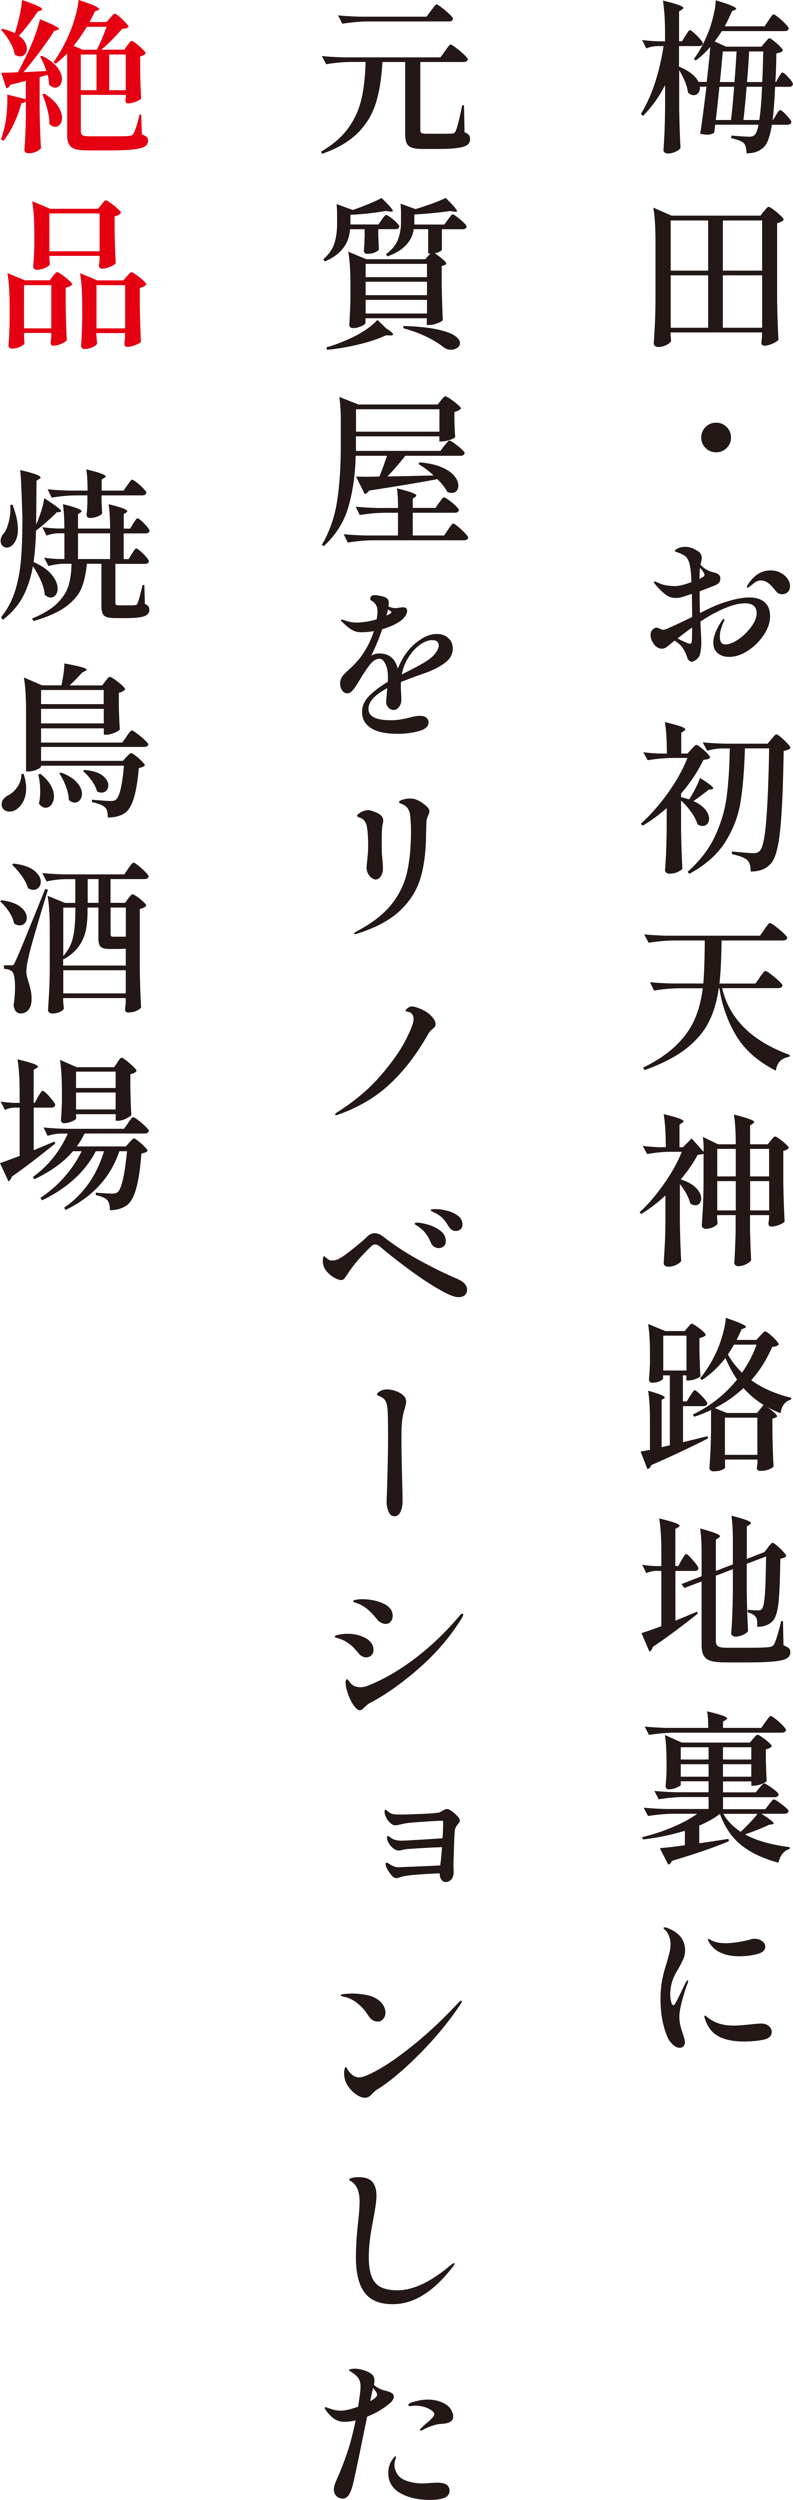 <?xml version="1.0" encoding="UTF-8"?><svg id="_レイヤー_2" xmlns="http://www.w3.org/2000/svg" viewBox="0 0 126.05 397.05"><defs><style>.cls-1{fill:#231815;}.cls-2{fill:#e50012;}</style></defs><g id="_データ"><path class="cls-1" d="M123.76,12.27c.05-.07.12-.18.21-.32.09-.15.16-.26.22-.33.06-.07.12-.1.19-.1.16,0,.47.26.95.78s.71.88.71,1.07c-.05.28-.26.42-.62.42h-2.21c-.1,2.13-.23,3.89-.39,5.28h.05l.47-.78c.05-.09.13-.2.22-.35.09-.15.18-.26.25-.34.07-.08.14-.12.21-.12.16,0,.49.27,1,.82.51.55.77.91.77,1.1-.07.28-.29.42-.65.42h-2.44c-.28,1.7-.66,2.83-1.14,3.38-.71.8-1.68,1.18-2.91,1.14,0-.78-.13-1.3-.39-1.56-.33-.35-1.01-.62-2.03-.83l.03-.42c1.42.12,2.36.18,2.81.18.23,0,.4-.02.53-.06.13-.04.26-.13.38-.25.21-.21.41-.74.6-1.59h-6.89l-.16,1.27c-.31.21-.68.31-1.09.31-.24,0-.62-.04-1.14-.13.28-1.8.61-4.3.99-7.49h-1.04c.03.38-.04.7-.23.96-.19.26-.44.39-.75.39s-.62-.14-.91-.42c-.12-1.01-.59-2.19-1.4-3.56v6.24c.04,2.15.1,4.19.21,6.11-.1.21-.36.41-.77.6-.41.19-.81.29-1.21.29-.23,0-.4-.05-.53-.16s-.2-.23-.2-.36c.07-1.01.13-2,.17-2.99.04-.99.07-2.23.09-3.72v-3.64c-.88,1.77-2.05,3.41-3.51,4.91l-.34-.34c1.68-2.67,2.89-6.26,3.61-10.76h-1.04c-.54.02-1.11.14-1.72.36l-.65-1.33c.69.1,1.53.17,2.5.21h1.14v-1.14c0-2.18-.11-3.96-.34-5.33,1.21.29,2.06.53,2.53.71s.72.33.72.45c0,.09-.07.17-.21.26l-.47.31v4.73h.47l.55-.88c.05-.07.13-.19.23-.36.1-.17.2-.3.27-.39.08-.09.15-.13.22-.13.1,0,.33.15.66.46.34.3.65.62.95.96.29.34.44.57.44.69-.07.28-.29.42-.65.42h-3.15v3.3l.03-.03c1.58.66,2.6,1.46,3.07,2.42h1.3c.28-2.36.47-4.21.57-5.56-.71.83-1.48,1.55-2.31,2.16l-.31-.23c.81-1.07,1.53-2.37,2.16-3.9.35-.8.65-1.72.91-2.77.26-1.05.4-1.94.42-2.66,1.23.36,2.08.65,2.55.86.47.21.7.37.7.49,0,.07-.07.13-.21.18l-.44.18c-.35.81-.74,1.62-1.17,2.42h6.34l.62-.94c.09-.12.19-.27.3-.44.11-.17.21-.3.29-.39.08-.09.15-.13.22-.13.1,0,.36.16.75.48.4.32.78.66,1.13,1.03s.53.61.53.73c-.05.28-.28.42-.68.42h-9.96c-.43.68-.82,1.22-1.14,1.64l1.79.83h5.64l.55-.65c.07-.07.16-.17.27-.3.11-.13.2-.22.27-.29.07-.06.14-.09.21-.09.1,0,.33.14.68.42.35.28.67.57.98.88.3.31.46.53.46.65-.19.24-.54.39-1.04.44-.02,1.68-.07,3.2-.16,4.55h.1l.42-.75ZM116.2,19.06c.19-1.59.35-3.35.49-5.28h-2.34l-.05.55c-.16,1.56-.33,3.14-.52,4.73h2.42ZM116.74,13.03c.12-1.33.23-2.96.34-4.86h-2.18l-.16,1.64c-.09,1.11-.19,2.18-.31,3.22h2.31ZM118.69,13.78c-.07.64-.11,1.14-.13,1.51-.16,1.68-.29,2.94-.39,3.77h2.52c.19-1.13.34-2.89.44-5.28h-2.44ZM121.16,13.03c.07-1.42.12-3.04.16-4.86h-2.24c-.1,1.91-.22,3.53-.34,4.86h2.42Z"/><path class="cls-1" d="M106.6,53.27c.02.17.03.33.04.48,0,.15.02.25.04.3-.03.24-.26.48-.69.71s-.88.35-1.37.35c-.21,0-.38-.05-.51-.16-.13-.1-.2-.23-.2-.36.07-1.02.13-2.02.18-2.98.05-.96.09-2.22.1-3.78v-9.52c0-2.18-.11-3.96-.34-5.33l2.89,1.27h14.14l.55-.7c.09-.09.21-.23.36-.42.16-.19.29-.29.39-.29s.36.15.75.44c.4.29.77.61,1.12.94.35.33.52.55.52.68-.17.24-.52.42-1.04.55v12.4c.04,2.15.1,4.19.21,6.11-.14.19-.45.39-.92.61-.48.22-.91.33-1.31.33-.33,0-.49-.17-.49-.52l.1-.88v-.7h-14.53v.47ZM112.56,42.98v-7.96h-5.95v7.96h5.95ZM112.56,43.73h-5.95v8.32h5.95v-8.32ZM121.14,42.98v-7.96h-6.24v7.96h6.24ZM114.9,43.73v8.32h6.24v-8.32h-6.24Z"/><path class="cls-1" d="M112.15,71.15c-.46-.46-.69-1.01-.69-1.65s.23-1.22.69-1.68c.46-.46,1.02-.69,1.68-.69s1.22.23,1.68.69c.46.46.69,1.02.69,1.68s-.23,1.19-.69,1.65c-.46.46-1.02.69-1.68.69s-1.22-.23-1.68-.69Z"/><path class="cls-1" d="M121.54,95.65c.58.5.87,1.26.87,2.26,0,.94-.33,1.91-.99,2.91-.66,1.01-1.5,1.84-2.51,2.51-1.01.67-2.02,1-3.03,1-.75,0-1.35-.2-1.81-.6-.46-.4-.69-.95-.69-1.66,0-.94.44-2.09,1.33-3.46.16-.21.27-.31.34-.31s.1.03.1.1c0,.09-.09.31-.26.68-.12.28-.23.6-.33.97-.1.37-.14.72-.14,1.05,0,.83.29,1.25.88,1.25s1.3-.27,2.09-.82c.79-.55,1.46-1.21,2.03-1.99s.85-1.49.85-2.13c0-1.06-.61-1.59-1.82-1.59s-2.7.45-4.47,1.35c-.88.43-1.77.95-2.65,1.56.03.52.05.88.05,1.09.07,1.32.1,2.03.1,2.13,0,.52-.04.99-.1,1.42-.07.42-.15.71-.23.87-.14.23-.33.42-.58.6-.25.17-.44.26-.56.26-.14,0-.28-.05-.43-.14-.15-.1-.26-.26-.33-.51-.19-.59-.44-1.11-.75-1.56-.21-.33-.62-.71-1.25-1.14-.26.17-.49.36-.7.55-.31.26-.56.45-.74.56-.18.11-.38.17-.58.17-.49,0-.91-.23-1.27-.7s-.55-.96-.55-1.48c0-.36.11-.65.33-.86.22-.21.42-.31.61-.31.1,0,.29.06.55.18.26.12.42.18.49.18l.26-.05c.62-.21,2.08-.88,4.37-2,0-.95-.02-2.18-.05-3.67-.81.28-1.39.46-1.72.55-.28.07-.53.1-.75.1-.61,0-1.11-.13-1.51-.39-.59-.42-1.21-1.01-1.85-1.79-.14-.17-.21-.29-.21-.36,0-.05.04-.08.13-.08.07,0,.19.04.35.12.16.08.3.13.4.17.29.14.65.25,1.08.32s.85.12,1.26.12c.26,0,.45,0,.57-.03.52-.05,1.25-.25,2.18-.6-.04-1.8-.22-2.99-.55-3.56-.16-.31-.36-.54-.62-.69-.26-.15-.59-.3-.99-.46-.07-.03-.17-.07-.29-.1-.12-.03-.18-.08-.18-.13,0-.07.05-.14.16-.22.1-.08.23-.15.36-.22.43-.16.79-.23,1.07-.23.43,0,.86.09,1.29.27.42.18.77.39,1.03.61.24.23.36.54.36.94,0,.17-.03.37-.09.58-.06.22-.1.37-.12.46.31.31.59.54.83.68.38.24.8.42,1.25.52.73.16,1.09.46,1.09.91,0,.31-.06.55-.18.7-.12.16-.31.29-.57.42-.07.03-.71.29-1.92.75l-.62.23v.75c0,.62.02,1.53.05,2.7,1.28-.64,2.17-1.06,2.65-1.25,2.11-.81,3.85-1.22,5.2-1.22,1.04,0,1.85.25,2.43.75ZM110.01,99.66c-.16.1-.76.55-1.82,1.35l-.49.39c.31.17.69.36,1.13.55.44.19.71.29.82.29.19,0,.29-.13.31-.39.03-.24.05-.97.05-2.18ZM111.2,91.94l.13-.08c.07-.05.17-.1.29-.16s.21-.11.27-.17c.06-.06.09-.13.09-.22,0-.12-.05-.26-.16-.42-.19-.29-.37-.54-.55-.73-.05.52-.08,1.11-.08,1.77ZM124.06,90.97c.48.24.85.55,1.12.94.27.38.4.78.4,1.2,0,.38-.12.69-.36.92-.24.23-.54.35-.88.35-.43,0-.76-.16-.99-.47-.45-.59-.86-1.02-1.22-1.3-.36-.28-.77-.42-1.22-.42-.24,0-.48.07-.71.19-.23.13-.45.29-.64.48-.14.09-.28.19-.42.3-.14.11-.23.17-.29.17-.09,0-.13-.05-.13-.16,0-.07.04-.16.13-.29.55-.83,1.13-1.42,1.72-1.77.59-.35,1.23-.52,1.92-.52.57,0,1.1.12,1.57.36Z"/><path class="cls-1" d="M109.9,118.98c.07-.07.19-.2.38-.39.18-.19.33-.29.43-.29s.34.14.7.43.7.59,1.01.92c.31.33.47.55.47.68-.1.12-.23.2-.39.25-.16.04-.38.07-.68.09-.92,1.91-2.11,3.69-3.56,5.36v.57c.36.09.79.21,1.27.36.33-.49.65-1.04.97-1.66.32-.62.58-1.2.77-1.74,1.4.87,2.11,1.41,2.11,1.64,0,.07-.09.12-.26.16l-.49.08c-1.06.83-1.86,1.43-2.42,1.79.85.38,1.48.82,1.89,1.33.41.5.61.99.61,1.46,0,.35-.1.63-.29.84-.19.22-.43.33-.73.33-.26,0-.53-.09-.81-.26-.19-.62-.53-1.28-1.01-1.96-.49-.68-1.02-1.29-1.61-1.81v4.71c.04,2.15.1,4.19.21,6.11-.14.17-.39.35-.77.52-.37.17-.81.26-1.31.26-.19,0-.35-.05-.48-.16s-.2-.23-.2-.36c.07-.97.13-1.92.17-2.86.04-.94.07-2.11.09-3.54v-3.48c-1.28,1.11-2.56,2.04-3.82,2.78l-.29-.31c1.53-1.37,2.96-3,4.32-4.9,1.35-1.9,2.38-3.75,3.09-5.55h-2.42c-1.23.02-2.53.14-3.9.36l-.7-1.27c.69.1,1.54.17,2.55.21h1.2c0-2.01-.1-3.67-.31-4.99,1.25.29,2.1.53,2.56.7.46.17.69.33.69.47,0,.05-.07.13-.21.23l-.44.29v3.3h.99l.62-.68ZM114.69,118.87c-.73.02-1.49.14-2.29.36l-.7-1.33c.95.1,2.11.17,3.46.21h6.86l.6-.73c.09-.09.22-.23.39-.44s.31-.31.42-.31.34.16.71.47c.37.31.72.64,1.04.99.32.35.48.58.48.7-.21.24-.57.4-1.09.47-.09,5.6-.27,9.77-.55,12.51-.28,2.74-.75,4.5-1.4,5.28-.4.48-.87.84-1.42,1.05-.55.22-1.17.32-1.88.32,0-.85-.17-1.44-.49-1.77-.21-.21-.54-.4-.99-.57-.45-.17-.95-.31-1.51-.42l.03-.42c1.82.17,2.96.26,3.41.26.26,0,.46-.03.58-.08s.27-.15.43-.29c.45-.47.79-2.05,1.01-4.74.22-2.7.38-6.54.47-11.53h-3.85c-.1,3.48-.34,6.35-.71,8.59-.37,2.24-1.19,4.35-2.44,6.32-1.26,1.97-3.15,3.64-5.68,5.01l-.29-.31c1.92-1.7,3.37-3.57,4.33-5.6.96-2.04,1.59-4.12,1.87-6.24.29-2.12.46-4.71.51-7.76h-1.3Z"/><path class="cls-1" d="M120.77,155.19c.09-.1.2-.25.34-.44.14-.19.25-.33.34-.42.09-.09.16-.13.23-.13.1,0,.38.17.83.51.45.34.88.69,1.27,1.07.4.37.6.62.6.74-.07.28-.3.42-.7.42h-8.89c1.13,4.87,4.71,8.41,10.74,10.61l-.05.29c-.62.1-1.12.33-1.48.69-.36.36-.59.86-.68,1.52-2.86-1.46-4.97-3.32-6.32-5.59-1.35-2.27-2.24-4.78-2.65-7.51h-.1c-.28,2.05-.81,3.84-1.6,5.4-.79,1.55-2,2.96-3.64,4.24-1.64,1.27-3.83,2.4-6.56,3.37l-.23-.39c2.18-1.07,3.93-2.25,5.25-3.54,1.32-1.28,2.3-2.66,2.94-4.12.64-1.46,1.07-3.12,1.3-4.95h-3.85c-1.23.02-2.53.14-3.9.36l-.65-1.33c.95.1,2.11.17,3.46.21h5.02c.12-1.28.2-3.31.23-6.08v-.75h-5.02c-1.23.02-2.53.14-3.9.36l-.7-1.33c.95.1,2.11.17,3.46.21h14.95l.7-1.01c.07-.1.17-.25.31-.44.14-.19.25-.33.34-.43.09-.1.16-.14.23-.14.1,0,.39.17.85.52.46.35.89.71,1.3,1.09.41.38.61.63.61.75-.07.28-.3.42-.7.42h-9.75c-.04,2.98-.15,5.26-.34,6.84h5.72l.7-.99Z"/><path class="cls-1" d="M111.85,182.91c0-1.01-.04-1.79-.13-2.34l2.42,1.17h2.81c0-1.99-.1-3.57-.29-4.73,1.21.31,2.05.56,2.52.74.47.18.7.33.7.45,0,.09-.07.17-.21.26l-.44.29v2.99h2.81l.49-.62c.05-.05.13-.14.22-.26.1-.12.18-.21.25-.27.07-.06.14-.09.21-.09.1,0,.34.13.7.39.36.26.7.54,1.01.83.31.29.47.5.47.62-.07.09-.19.17-.35.26-.17.09-.34.15-.53.18v5.12c.04,2.15.1,4.19.21,6.11-.12.17-.41.35-.87.53-.46.18-.87.27-1.24.27-.31,0-.47-.17-.47-.52l.1-.68v-.62h-3.02v2.42c.05,2.03.11,3.6.18,4.71-.1.22-.37.45-.79.66-.42.22-.84.32-1.26.32-.19,0-.34-.05-.46-.16-.11-.1-.17-.23-.17-.36.1-1.61.17-3.24.21-4.89v-2.7h-2.94v.47c.02.17.03.33.04.48,0,.15.02.26.04.32-.04.21-.25.41-.64.61-.39.2-.81.3-1.26.3-.17,0-.32-.05-.44-.16s-.18-.22-.18-.36c.07-1.02.13-2.02.18-2.98.05-.96.09-2.22.1-3.78v-4.65c-.12.07-.43.13-.94.18-.62,1.21-1.52,2.51-2.68,3.9,1.11.36,1.93.82,2.46,1.38.53.55.79,1.1.79,1.64,0,.31-.09.57-.26.78-.17.21-.4.31-.68.31-.24,0-.51-.1-.81-.31-.21-.9-.75-1.92-1.64-3.07v6.11c.03,2.15.1,4.19.21,6.11-.12.21-.38.41-.77.61-.39.2-.83.3-1.31.3-.21,0-.38-.05-.51-.16s-.2-.23-.2-.36c.07-1.02.13-2.01.18-2.98.05-.96.09-2.22.1-3.78v-4.03c-1.3,1.2-2.58,2.18-3.85,2.94l-.26-.26c1.35-1.25,2.65-2.76,3.9-4.55,1.25-1.79,2.18-3.47,2.81-5.07h-1.92c-1.13.02-2.32.14-3.59.36l-.7-1.3c.69.1,1.53.17,2.5.21h1.17c0-2.15-.11-3.9-.34-5.25,1.18.28,2,.51,2.47.69s.7.33.7.45c0,.07-.07.15-.21.23l-.44.29v3.59h.55l1.38-1.38,1.87,2.08ZM116.95,186.84v-4.37h-2.94v4.37h2.94ZM114.01,187.59v4.65h2.94v-4.65h-2.94ZM122.25,186.84v-4.37h-3.02v4.37h3.02ZM119.24,187.59v4.65h3.02v-4.65h-3.02Z"/><path class="cls-1" d="M109.72,221.68c.05-.07.13-.19.23-.36.1-.17.2-.3.27-.39.08-.09.15-.13.22-.13.1,0,.32.15.65.46.33.3.64.62.92.96.29.34.43.57.43.69-.07.28-.29.42-.65.42h-3.22v5.72c.83-.19,2.13-.51,3.9-.96l.08.36c-2.76,1.4-5.76,2.82-9.02,4.24-.05.16-.13.29-.25.42-.11.12-.24.19-.38.21l-1.07-2.76c.16-.03.35-.07.58-.12.23-.04.53-.1.9-.17v-4.63c0-2.01-.1-3.6-.29-4.76,1.77.49,2.65.84,2.65,1.07,0,.05-.05.11-.16.18l-.34.21v7.51l1.3-.31v-11.1h-1.07v.49c0,.07-.07.16-.22.26s-.36.2-.62.29c-.27.09-.58.13-.92.13-.16,0-.28-.05-.36-.16s-.13-.23-.13-.36c.07-.66.12-1.51.16-2.55v-1.53c0-1.99-.1-3.57-.29-4.73l2.73,1.12h3.09l.47-.57c.07-.07.17-.19.3-.35.13-.16.25-.25.35-.25s.34.13.71.38c.37.25.72.52,1.04.81.32.29.48.49.48.61-.19.23-.53.39-1.01.49v2.05c.03,1.7.09,3.02.16,3.98-.09.16-.34.31-.77.47s-.8.23-1.13.23h-.34v-.81h-.55v4.13h.62l.52-.88ZM109.12,212.13h-3.69v5.54h3.69v-5.54ZM111.57,219.18l-.31-.26c.95-1.11,1.81-2.48,2.57-4.11.38-.8.72-1.74,1.03-2.82.3-1.08.47-1.98.51-2.69,2.13.73,3.2,1.2,3.2,1.43,0,.07-.08.14-.23.21l-.47.18c-.07.19-.33.75-.78,1.69h3.15l.6-.68c.07-.07.2-.2.38-.39.18-.19.33-.29.43-.29s.33.15.69.44c.35.29.68.61.99.95.3.34.46.57.46.69-.1.12-.23.21-.36.26-.14.05-.36.1-.68.13-.88,2.01-1.99,3.77-3.33,5.28,1.7,1.25,3.82,2.18,6.37,2.81l-.05.26c-.49.16-.87.41-1.14.77-.28.36-.45.83-.52,1.42-.94-.38-1.65-.71-2.13-.99,1.04.75,1.56,1.23,1.56,1.46,0,.1-.09.18-.26.23l-.47.16v2.57c.05,2.17.11,3.84.18,5.02-.1.16-.35.31-.74.47-.39.16-.85.23-1.37.23-.36,0-.55-.17-.55-.52l.1-.68v-.6h-5.15v1.27c0,.12-.18.25-.53.39-.36.14-.79.21-1.31.21-.19,0-.35-.05-.47-.16s-.18-.23-.18-.36c.07-.9.12-1.79.17-2.66.04-.88.07-1.98.09-3.32v-3.25c-.81.42-1.72.78-2.7,1.09l-.18-.36c2.81-1.37,5.15-3.22,7.02-5.56-.68-.97-1.29-2.11-1.85-3.41-1.13,1.44-2.37,2.6-3.72,3.48ZM115.52,224.41h4.81l1.04-1.27c-1.18-.73-2.25-1.62-3.2-2.68-1.42,1.32-2.94,2.38-4.55,3.17l1.9.78ZM115.23,225.16v5.9h5.15v-5.9h-5.15ZM116.66,213.56c-.23.43-.55.95-.96,1.56.59,1.04,1.33,2,2.24,2.89,1-1.42,1.78-2.9,2.31-4.45h-3.59Z"/><path class="cls-1" d="M108.34,247.78c.05-.1.13-.25.25-.43s.2-.32.27-.4c.07-.09.14-.13.21-.13.16,0,.52.33,1.09.99.57.66.86,1.08.86,1.27-.02.28-.23.42-.62.42h-3.04v7.9c.95-.38,2.1-.86,3.43-1.43l.13.29-.47.39c-2.55,2.01-4.78,3.65-6.68,4.91-.09.38-.27.63-.55.75l-1.25-2.94c.55-.16,1.6-.52,3.15-1.09v-8.79h-.88c-.49.02-.99.14-1.51.36l-.65-1.33c.57.1,1.26.17,2.08.21h.96v-2.24c0-2.18-.11-3.96-.34-5.33,1.21.29,2.06.53,2.54.71.48.18.71.33.71.45,0,.07-.07.15-.21.23l-.47.29v5.88h.47l.52-.96ZM122.07,245.75c.07-.09.16-.19.27-.32.11-.13.2-.23.27-.3.07-.07.14-.1.21-.1.1,0,.33.15.69.46.36.3.69.62,1,.96.31.34.47.57.47.69-.17.21-.49.35-.94.42-.04,2.36-.09,4.19-.17,5.5-.08,1.31-.2,2.3-.38,2.98-.17.68-.42,1.17-.73,1.48-.57.57-1.37.86-2.39.86,0-.45-.01-.79-.04-1.03-.03-.23-.1-.42-.22-.56-.24-.31-.66-.55-1.25-.7v-.42c.62.07,1.16.1,1.61.1.17,0,.3-.02.39-.05.09-.03.17-.1.23-.18.22-.23.39-.95.48-2.18.1-1.23.16-3.28.2-6.16l-3.07,1.17v4.55c.04,2.15.1,4.19.21,6.11-.1.21-.36.41-.78.61-.42.2-.82.3-1.22.3-.19,0-.35-.05-.48-.16s-.2-.23-.2-.36c.07-.99.13-1.97.17-2.94.04-.97.07-2.19.09-3.67v-3.59l-2.7,1.04v10.4c0,.38.12.65.36.81.24.16.7.23,1.38.23h3.54c1.58,0,2.62-.03,3.12-.1.38-.02.65-.15.81-.39.28-.43.67-1.68,1.17-3.74h.29l.08,3.85c.42.16.7.31.86.47.16.16.23.36.23.6,0,.43-.18.76-.55.99-.36.23-1.02.39-1.98.49-.95.1-2.35.16-4.19.16h-3.59c-.99,0-1.75-.08-2.29-.23s-.92-.43-1.16-.82c-.23-.39-.35-.96-.35-1.7v-10.11l-2.73,1.04-.47-.62,3.2-1.25v-3.74c0-1.53-.08-2.81-.23-3.85,1.18.33,2,.58,2.46.77.46.18.69.33.69.46,0,.09-.07.17-.21.26l-.44.29v4.97l2.7-1.04v-3.8c0-1.56-.08-2.87-.23-3.93,1.16.29,1.97.53,2.42.71.45.18.68.33.68.45,0,.09-.07.17-.21.26l-.44.29v5.15l2.6-1.01.23-.08h-.03l.55-.7Z"/><path class="cls-1" d="M122.23,286.57c.05-.07.14-.18.26-.32.12-.15.22-.26.3-.34s.15-.12.22-.12c.1,0,.35.13.74.4.39.27.75.55,1.09.84.34.29.51.5.51.62-.07.28-.29.42-.68.42h-3.64c1.3.81,1.95,1.33,1.95,1.53,0,.07-.09.12-.26.16l-.47.05c-1.08.52-2.35,1.03-3.82,1.53,1.73.97,4.1,1.65,7.1,2.03v.29c-.92.26-1.52.99-1.79,2.18-2.41-.64-4.37-1.56-5.88-2.76-1.51-1.2-2.65-2.86-3.43-4.99-.87.68-1.96,1.29-3.28,1.85v2.81c1.72-.24,3.27-.48,4.65-.7l.05.39c-2.38.99-5.4,2.03-9.07,3.12-.1.33-.29.52-.57.57l-1.33-2.6c1.13-.09,2.45-.24,3.98-.47v-2.29c-2.08.64-4.29,1.1-6.63,1.38l-.18-.36c1.72-.42,3.33-.94,4.85-1.59,1.52-.64,2.83-1.35,3.94-2.13h-3.93c-1.23.02-2.53.14-3.9.36l-.7-1.33c.95.1,2.11.17,3.46.21h6.86v-1.9h-4.03c-1.23.02-2.53.14-3.9.36l-.68-1.33c.95.1,2.11.17,3.46.21h5.15v-1.74h-4.42v.55c0,.12-.22.27-.65.46-.43.18-.87.27-1.3.27-.14,0-.25-.05-.34-.16s-.13-.23-.13-.36c.07-.61.12-1.38.16-2.31v-1.43c0-1.8-.09-3.26-.26-4.37l2.68,1.2h10.82l.52-.62c.07-.07.18-.19.33-.36.15-.17.27-.26.38-.26s.35.13.73.39c.38.26.73.54,1.05.83.32.29.48.5.48.62-.21.24-.52.4-.94.47v1.72l.03,1.07c.02.78.05,1.53.1,2.24-.09.16-.36.32-.82.49-.46.17-.87.26-1.23.26h-.39v-.68h-4.5v1.74h5.2l.57-.7c.05-.07.14-.17.26-.31.12-.14.22-.24.3-.31.08-.07.15-.1.22-.1.1,0,.35.13.73.38.38.25.74.52,1.07.79.33.28.49.48.49.6-.07.28-.29.42-.68.42h-8.16v1.9h6.71l.6-.75ZM121.68,273.49c.07-.1.17-.25.3-.43s.23-.32.31-.4c.08-.09.15-.13.22-.13.1,0,.36.16.77.48.41.32.79.66,1.14,1.03s.53.61.53.73c-.07.28-.29.42-.68.42h-17.21c-1.23.02-2.53.14-3.9.36l-.68-1.33c.95.1,2.11.17,3.46.21h6.63c0-1.01-.05-1.88-.16-2.63,1.2.29,2.02.52,2.48.69.46.16.69.31.69.43,0,.07-.07.15-.21.23l-.44.29v.99h6.08l.65-.94ZM112.63,279.45v-1.95h-4.42v1.95h4.42ZM108.21,280.2v1.98h4.42v-1.98h-4.42ZM119.42,279.45v-1.95h-4.5v1.95h4.5ZM114.92,280.2v1.98h4.5v-1.98h-4.5ZM114.97,288.08c.62,1.09,1.54,2.05,2.76,2.86,1.13-1.06,2.02-2.01,2.68-2.86h-5.43Z"/><path class="cls-1" d="M106.94,324.71c-.38-.35-.68-.76-.88-1.25-.71-1.7-1.07-3.68-1.07-5.95,0-1.14.09-2.16.26-3.04.17-.88.42-1.8.73-2.76.22-.76.38-1.34.47-1.74.09-.4.13-.81.13-1.25,0-.38-.07-.78-.22-1.18-.15-.41-.34-.73-.58-.97-.21-.17-.31-.29-.31-.36s.06-.1.18-.1c.14,0,.29.03.44.1,1.87.71,2.81,1.89,2.81,3.54,0,.47-.09.92-.27,1.35-.18.43-.45.95-.79,1.56-.52.83-.87,1.57-1.04,2.21-.17.59-.26,1.23-.26,1.92,0,.42.05.8.14,1.16.09.36.21.53.35.53.05,0,.11-.03.17-.1.06-.07.11-.14.16-.22s.08-.14.12-.2c.19-.36.39-.77.61-1.22.22-.45.41-.85.58-1.2l.34-.7c.14-.21.24-.31.31-.31.05,0,.08.04.08.1l-.08.31c-.26.66-.55,1.55-.86,2.67-.31,1.12-.47,2.01-.47,2.67,0,.49.05.93.14,1.34.09.41.24.89.43,1.44.02.09.07.28.17.57.1.29.14.54.14.73,0,.28-.08.49-.25.65-.17.16-.37.23-.61.23-.33,0-.68-.17-1.07-.52ZM114.35,323.48c-1.02-.49-1.75-1.34-2.18-2.53-.14-.33-.21-.57-.21-.73,0-.07.03-.1.1-.1.05,0,.12.04.21.12.09.08.16.14.23.2.35.26.7.48,1.07.66.36.18.81.33,1.35.45.43.1,1.01.16,1.74.16.62,0,1.64-.08,3.04-.23.76-.07,1.17-.1,1.22-.1.55,0,.98.13,1.29.4.3.27.46.58.46.95,0,.62-.43,1.03-1.29,1.22-.86.19-1.93.29-3.21.29-1.53,0-2.8-.25-3.82-.74ZM114.77,310.23c-.52-.21-.96-.49-1.33-.83-.36-.35-.62-.68-.78-1.01-.09-.17-.13-.29-.13-.36s.03-.1.08-.1c.03,0,.12.04.26.12s.26.14.36.19c.59.26,1.29.39,2.11.39.49,0,1.09-.05,1.82-.16.73-.1,1.37-.23,1.92-.39.31-.1.58-.16.81-.16.49,0,.9.12,1.24.36s.51.55.51.91c0,.55-.44.95-1.31,1.17-.88.23-1.83.34-2.85.34-1.07,0-1.98-.16-2.7-.47Z"/><path class="cls-1" d="M70.73,8.11c.09-.12.2-.28.34-.47.14-.19.25-.33.34-.43.09-.1.16-.14.23-.14.1,0,.38.17.84.52.46.35.89.71,1.29,1.09.4.38.6.63.6.75-.07.28-.3.42-.7.42h-6.86v10.79c0,.24.06.4.18.48.12.08.39.12.81.12h2.13c1.06,0,1.71,0,1.95-.03.16-.02.27-.05.34-.1s.14-.16.21-.31c.23-.43.57-1.79,1.04-4.08h.29l.08,4.29c.35.14.58.29.7.44.12.16.18.37.18.65,0,.38-.14.68-.42.9-.28.22-.78.38-1.5.49-.72.11-1.74.17-3.05.17h-2.5c-.78,0-1.37-.07-1.78-.21-.41-.14-.69-.38-.84-.72s-.23-.83-.23-1.47v-11.41h-3.61c-.14,2.58-.49,4.78-1.07,6.59-.57,1.81-1.54,3.39-2.9,4.73-1.36,1.34-3.24,2.43-5.63,3.26l-.16-.34c1.84-1.07,3.26-2.3,4.28-3.68,1.01-1.38,1.72-2.91,2.12-4.59.4-1.68.62-3.67.68-5.98h-2.37c-1.23.02-2.53.14-3.9.36l-.68-1.3c.95.1,2.11.17,3.46.21h15.39l.73-1.01ZM68.52,1.69c.07-.09.17-.22.31-.42.14-.19.25-.33.34-.43.09-.1.17-.14.23-.14.1,0,.38.17.82.51.44.34.85.69,1.23,1.05s.57.61.57.73c-.07.28-.29.42-.68.42h-13.03c-1.23.02-2.53.14-3.9.36l-.68-1.33c.95.1,2.11.17,3.46.21h10.61l.7-.96Z"/><path class="cls-1" d="M60.67,34.89c.05-.07.13-.18.25-.33.11-.15.2-.26.27-.32.07-.07.14-.1.21-.1.1,0,.33.13.68.39s.67.54.96.83c.29.29.44.5.44.62-.05.28-.27.42-.65.42h-2.7v1.12l.05.94c0,.26.02.65.05,1.17-.09.16-.3.31-.64.46-.34.15-.76.22-1.26.22-.17,0-.3-.05-.38-.16s-.12-.23-.12-.36c.05-.45.09-.92.1-1.4,0-.28,0-.5.03-.68v-1.3h-2.31c-.19,2.38-1.53,4.08-4.03,5.12l-.23-.36c.88-.76,1.47-1.6,1.76-2.52.29-.92.43-1.95.43-3.09v-1.51c0-.61-.03-1.15-.08-1.64l2.57.94c1.91-.66,3.43-1.29,4.58-1.9,1.2,1.14,1.79,1.83,1.79,2.05,0,.1-.14.14-.42.1l-.68-.1c-1.7.31-3.58.52-5.64.62v1.53h4.45l.52-.75ZM61.4,52.16c.73.47,1.09.79,1.09.96,0,.1-.15.16-.44.16l-.68-.03c-1.14.54-2.57,1.02-4.29,1.44-1.72.42-3.42.71-5.1.87l-.1-.39c1.3-.36,2.64-.88,4.03-1.53.81-.38,1.58-.82,2.3-1.31.72-.49,1.31-1,1.78-1.52l1.4,1.35ZM68.06,40.25v-3.85h-2.29c-.31,2.01-1.71,3.45-4.19,4.32l-.23-.34c.95-.71,1.59-1.49,1.91-2.33.32-.84.48-1.77.48-2.79v-1.4c0-.54-.03-1.04-.08-1.51l2.39.86c1.94-.59,3.54-1.18,4.81-1.77,1.2,1.2,1.79,1.89,1.79,2.08,0,.1-.14.14-.42.1l-.68-.1c-1.86.26-3.75.44-5.69.55v1.59h4.78l.57-.81c.09-.1.17-.22.26-.34.09-.12.17-.23.26-.33.09-.09.17-.14.23-.14.1,0,.34.14.7.42.36.28.71.57,1.03.88.32.31.48.53.48.65-.05.28-.27.42-.65.42h-3.28v3.3c-.02.05-.13.13-.34.25-.21.11-.47.19-.78.25,1.21.87,1.82,1.42,1.82,1.66,0,.1-.09.18-.26.23l-.47.16v2.91c.05,2.44.11,4.33.18,5.67-.1.16-.39.32-.87.51s-.91.27-1.29.27h-.39v-1.07h-9.75v.78c0,.07-.1.17-.31.3s-.47.24-.78.34c-.31.1-.62.14-.91.14-.19,0-.33-.05-.43-.16-.1-.1-.14-.22-.14-.36.07-.99.13-2.32.18-4v-2.29c0-2.18-.11-3.96-.34-5.33l2.86,1.2h9.36l.83-.91h-.39ZM67.87,44.02v-2.11h-9.75v2.11h9.75ZM67.87,46.88v-2.13h-9.75v2.13h9.75ZM58.12,47.63v2.16h9.75v-2.16h-9.75ZM64.18,51.77c2.17.07,3.92.25,5.25.53,1.33.29,2.28.62,2.85,1.01.56.39.84.78.84,1.18,0,.29-.14.55-.43.75s-.63.31-1.03.31-.78-.13-1.14-.39c-.68-.55-1.57-1.1-2.68-1.65-1.11-.55-2.37-1.01-3.77-1.39l.1-.36Z"/><path class="cls-1" d="M70.63,70.8c.07-.09.17-.21.29-.36s.22-.27.3-.35.15-.12.22-.12c.1,0,.36.14.77.43s.78.59,1.13.91c.35.32.52.54.52.66-.07.28-.29.42-.65.42h-8.79c-.88,1.14-1.83,2.24-2.83,3.28,2.29-.03,4.73-.09,7.33-.16-.81-.75-1.62-1.35-2.42-1.82l.21-.26c1.42.12,2.6.39,3.52.79.93.41,1.6.87,2.01,1.39s.62,1.02.62,1.51c0,.35-.1.63-.29.85-.19.22-.45.32-.78.32-.21,0-.43-.05-.68-.16-.38-.69-.91-1.37-1.59-2.03-2.2.43-5.82,1.04-10.87,1.82-.16.29-.38.48-.68.55l-1.38-2.78,1.61.03,2.11-.03c.5-1.25.9-2.35,1.2-3.3h-4.97c-.07,2.95-.45,5.63-1.14,8.05s-2,4.52-3.93,6.3l-.31-.21c1.23-2.1,2.04-4.42,2.43-6.98.39-2.56.58-5.48.58-8.78v-3.8c0-1.56-.08-2.87-.23-3.93l3.02,1.2h12.61l.52-.65c.07-.09.18-.22.33-.39.15-.17.27-.26.38-.26s.36.14.78.42c.42.28.8.57,1.16.88s.53.53.53.65c-.09.1-.22.21-.4.31-.18.1-.39.18-.64.23v1.38l.03.83c.02.64.05,1.22.1,1.74-.07.16-.35.32-.83.48-.49.16-.92.25-1.3.25h-.39v-.81h-13.26v2.31h13.42l.62-.83ZM69.8,79.85c.07-.09.16-.21.27-.38.11-.16.21-.29.29-.36s.15-.12.22-.12c.1,0,.36.14.75.43s.77.59,1.11.92c.34.33.51.55.51.68-.07.28-.29.42-.68.42h-6.66v3.61h4.99l.62-.94c.07-.1.17-.25.3-.43s.23-.32.31-.4c.08-.09.15-.13.22-.13.1,0,.35.16.74.48.39.32.76.66,1.11,1.03s.52.61.52.73c-.05.28-.28.42-.68.42h-14.56c-1.23.02-2.53.14-3.9.36l-.65-1.33c.95.1,2.11.17,3.46.21h5.17v-3.61h-2.18c-1.23.02-2.53.14-3.9.36l-.65-1.33c.95.1,2.11.17,3.46.21h3.28c0-1.28-.06-2.32-.18-3.12,1.18.29,1.99.53,2.43.7.44.17.66.32.66.44,0,.07-.06.15-.18.23l-.39.26v1.48h3.61l.57-.83ZM69.85,68.56v-3.56h-13.26v3.56h13.26Z"/><path class="cls-1" d="M63.74,108.32c-.04.49-.04.95,0,1.4.05.81.07,1.34.05,1.59-.02.36-.15.7-.39,1-.24.3-.52.45-.83.45s-.59-.13-.83-.38c-.24-.25-.36-.55-.36-.9,0-.14.03-.57.1-1.3l.08-.88c-1.99,1.04-2.99,2.14-2.99,3.3s1.16,1.79,3.48,1.79c.59,0,1.09-.03,1.5-.1.41-.07.91-.17,1.52-.31.69-.19,1.24-.29,1.64-.29.43,0,.78.09,1.03.27.25.18.38.44.38.77,0,.64-.52,1.1-1.55,1.39-1.03.29-2.15.43-3.37.43-1.87,0-3.28-.3-4.23-.91-.94-.61-1.42-1.46-1.42-2.55,0-.92.36-1.76,1.08-2.51s1.72-1.51,3-2.28c.02-.17.03-.44.03-.81,0-.81-.13-1.49-.4-2.04s-.58-.82-.95-.82c-.5,0-.99.3-1.47.88-.48.59-.99,1.35-1.55,2.29l-.39.65c-.05.09-.19.3-.42.64-.23.34-.44.59-.64.77-.2.17-.4.26-.61.26-.36,0-.65-.16-.86-.47s-.31-.68-.31-1.12c0-.33.08-.63.23-.91.16-.28.41-.57.75-.88l.42-.39c.85-.78,1.5-1.48,1.95-2.11.85-1.16,1.53-2.5,2.03-4-.8.12-1.46.18-1.98.18-.61,0-1.13-.14-1.59-.42-.45-.28-.98-.72-1.59-1.33-.07-.1-.1-.17-.1-.21s.04-.05.13-.05c.07,0,.19.03.36.08.73.26,1.4.39,2.03.39.35,0,.81-.04,1.39-.12.58-.08,1.17-.21,1.78-.4.09-.52.13-.94.13-1.27,0-.75-.29-1.29-.86-1.64-.09-.03-.16-.08-.21-.13s-.08-.11-.08-.18c0-.17.05-.32.16-.44.1-.12.26-.18.47-.18.33,0,.71.05,1.16.16.44.1.76.24.95.42.14.14.21.37.21.7,0,.1-.02.28-.05.52.35.17.72.26,1.12.26.23,0,.43-.03.62-.08.24-.03.43-.05.57-.05.43,0,.65.18.65.55s-.15.7-.44,1.05c-.29.36-.71.68-1.25.97-.61.35-1.36.65-2.26.91-.47,1.4-1.05,2.8-1.74,4.19.42-.23.83-.34,1.25-.34,1.56,0,2.55.81,2.96,2.42.29-.71.6-1.33.92-1.85.32-.52.7-1.01,1.13-1.48.54-.57,1.17-1.08,1.91-1.52s1.5-.66,2.28-.66c.71,0,1.3.21,1.78.64.48.42.72.98.72,1.68,0,.87-.39,1.6-1.16,2.2-.77.6-1.75,1.12-2.92,1.57-1.68.59-3.07,1.1-4.16,1.53ZM61.43,97.79l.6-.34c.12-.07.18-.14.18-.21s-.07-.15-.21-.23l-.31-.21-.26.99ZM64.55,105.08c-.33.65-.55,1.33-.68,2.04l.31-.16c1.58-.8,2.63-1.36,3.17-1.69.75-.42,1.33-.88,1.75-1.39.42-.51.64-.97.64-1.36,0-.26-.09-.47-.26-.62-.17-.16-.43-.23-.78-.23-.45,0-.94.14-1.47.43-.53.29-1.04.71-1.52,1.26-.45.5-.84,1.08-1.17,1.73Z"/><path class="cls-1" d="M56.28,148.25c0-.07.15-.18.44-.34,2.36-1.25,4.16-2.63,5.41-4.16,1.25-1.53,2.09-3.22,2.54-5.08.44-1.86.66-4.11.66-6.75,0-.54-.04-1.24-.1-2.11-.02-.35-.09-.68-.21-1.01-.12-.33-.31-.59-.57-.78-.21-.16-.4-.26-.57-.33-.17-.06-.29-.1-.35-.13-.06-.03-.09-.08-.09-.17,0-.14.19-.27.57-.39.38-.12.76-.18,1.14-.18.19,0,.41.02.65.05.57.17,1.13.47,1.66.9.54.42.81.78.81,1.08,0,.12-.07.34-.21.65-.07.16-.13.33-.19.51-.06.18-.09.35-.09.51l-.03,1.27c-.02.28-.03.68-.03,1.22-.05,2.57-.36,4.78-.94,6.63-.57,1.85-1.64,3.52-3.21,5.01-1.57,1.48-3.83,2.69-6.77,3.63-.16.05-.29.08-.39.08-.09,0-.13-.04-.13-.1ZM59.06,139.44c-.23-.17-.42-.41-.57-.71-.16-.3-.23-.64-.23-1l.05-.55c.14-1.2.21-2.12.21-2.78,0-1.51-.09-2.63-.26-3.38-.21-.64-.58-1.03-1.12-1.17-.12-.03-.22-.08-.29-.13s-.1-.1-.1-.16c0-.09.09-.2.27-.34.18-.14.41-.26.68-.38.27-.11.54-.17.82-.17.21,0,.39.03.55.1.71.23,1.2.46,1.46.71.26.25.39.53.39.84,0,.14-.02.3-.07.48-.04.18-.07.33-.09.43-.05.35-.08,1.09-.08,2.24,0,.95,0,1.66.03,2.11l.08,1.04c.05.49.08.96.08,1.43,0,.4-.11.77-.34,1.12-.22.35-.51.52-.86.52-.17,0-.37-.09-.6-.26Z"/><path class="cls-1" d="M53.42,177.11c-.1,0-.16-.03-.16-.1,0-.09.11-.21.34-.36,2.67-1.68,4.91-3.56,6.73-5.63,1.82-2.07,3.18-3.97,4.07-5.68.89-1.72,1.34-2.87,1.34-3.46,0-.31-.07-.58-.22-.79-.15-.22-.38-.35-.69-.4-.24-.03-.36-.09-.36-.16,0-.12.11-.26.34-.43.23-.16.44-.25.65-.25.35,0,.84.14,1.47.42.63.28,1.16.62,1.57,1.04.49.49.73.92.73,1.3,0,.21-.04.36-.1.45-.07.1-.18.21-.34.35-.31.23-.55.5-.73.83-1.82,3.21-3.86,5.86-6.12,7.96-2.26,2.1-5,3.71-8.23,4.84-.12.05-.22.08-.29.08Z"/><path class="cls-1" d="M69.47,204.61c-1.57-.94-3.21-2.05-4.91-3.33-1.71-1.27-3.12-2.39-4.22-3.34-.26-.19-.49-.29-.7-.29s-.41.09-.6.26c-1.61,1.54-2.83,2.96-3.67,4.24-.07.12-.2.32-.39.59-.19.27-.33.43-.42.48-.09.05-.2.08-.34.08-.26,0-.61-.12-1.04-.35-.43-.23-.83-.55-1.18-.94s-.58-.82-.66-1.29c-.02-.12-.03-.27-.03-.44,0-.23.02-.41.06-.55.04-.14.1-.21.17-.21.04,0,.1.05.21.16.1.1.22.2.34.29.21.16.45.23.73.23.45,0,.94-.17,1.48-.52.42-.26,1.11-.78,2.08-1.56.97-.78,1.66-1.37,2.05-1.77.33-.33.7-.49,1.12-.49s.87.16,1.3.49c1.54,1.23,3.33,2.42,5.36,3.56s4.05,2.15,6.06,3.02c.8.33,1.33.65,1.59.96.26.31.39.62.39.91,0,.4-.13.7-.38.91-.25.21-.58.31-1,.31-.69,0-1.82-.47-3.39-1.42ZM69.02,198.02c-.23-.14-.4-.35-.52-.62-.24-.59-.51-1.08-.81-1.47-.29-.39-.69-.76-1.17-1.11-.1-.07-.23-.15-.38-.23-.15-.09-.22-.16-.22-.23,0-.12.13-.18.39-.18.38,0,.94.1,1.66.3.73.2,1.39.52,1.99.96.6.44.9,1,.9,1.68,0,.38-.12.66-.35.84-.23.18-.5.27-.79.27-.24,0-.48-.07-.7-.21ZM71.33,194.84c-.31-.55-.62-.99-.91-1.3s-.67-.59-1.12-.83c-.12-.07-.25-.13-.38-.18s-.24-.11-.32-.17c-.09-.06-.13-.12-.13-.17,0-.1.25-.16.75-.16.54,0,1.14.08,1.81.25.67.16,1.25.43,1.74.79s.74.83.74,1.4c0,.35-.11.61-.32.78-.22.17-.46.26-.71.26-.47,0-.85-.22-1.14-.68Z"/><path class="cls-1" d="M61.78,240.11c-.22-.47-.33-1.01-.33-1.61l.05-1.35c.02-.43.05-1.6.1-3.51.05-1.91.08-3.68.08-5.33,0-1.85-.02-3.18-.05-3.98-.03-.73-.12-1.27-.26-1.62-.14-.36-.4-.64-.78-.84-.1-.05-.2-.1-.3-.13-.1-.03-.18-.07-.25-.12-.07-.04-.1-.1-.1-.17,0-.16.16-.33.49-.51.33-.18.67-.27,1.01-.27.76,0,1.47.19,2.13.56.66.37.99.83.99,1.37,0,.16-.03.36-.09.6-.06.24-.1.41-.12.49-.16.47-.28.96-.36,1.48-.12.57-.18,1.66-.18,3.25,0,1.37.03,3.41.1,6.11.05,1.61.08,2.91.08,3.9,0,.64-.11,1.2-.33,1.68-.22.48-.54.71-.97.71-.4,0-.71-.23-.92-.7Z"/><path class="cls-1" d="M57.58,263.07c-.21-.1-.38-.24-.52-.42-.42-.5-.77-.89-1.05-1.16-.29-.27-.63-.52-1.03-.77-.45-.26-.98-.47-1.59-.62-.12-.05-.18-.11-.18-.18,0-.12.23-.23.7-.31.47-.09.9-.13,1.3-.13,1.11,0,2.08.23,2.91.69.83.46,1.25,1.09,1.25,1.89,0,.35-.11.63-.34.84-.23.22-.49.33-.81.33-.23,0-.44-.05-.65-.16ZM56.59,271.31c-.49-.55-.88-1.22-1.17-1.99-.29-.77-.46-1.44-.49-2.02,0-.16.02-.29.05-.42.03-.12.09-.18.18-.18.07,0,.16.08.27.25.11.16.23.32.35.45.38.38.88.57,1.51.57.42,0,.85-.1,1.3-.29,2.43-.97,4.89-2.4,7.38-4.29,2.5-1.89,4.85-4.14,7.07-6.76.16-.23.3-.34.44-.34.1,0,.16.04.16.13s-.06.25-.18.49c-1.77,2.89-4.01,5.54-6.73,7.94-2.72,2.4-5.37,4.28-7.93,5.63-.16.07-.32.18-.48.33-.17.15-.28.25-.35.3-.31.35-.57.52-.78.52-.19,0-.39-.11-.6-.34ZM60.58,257.72c-.25-.13-.43-.26-.53-.4-.5-.61-.91-1.07-1.23-1.38-.32-.31-.72-.62-1.21-.91-.33-.19-.61-.32-.83-.39-.23-.07-.36-.11-.39-.13-.17-.05-.26-.11-.26-.18,0-.12.16-.21.47-.26.31-.05.63-.08.96-.08,1.27,0,2.39.23,3.38.69.99.46,1.48,1.11,1.48,1.96,0,.35-.1.65-.31.9-.21.25-.47.38-.78.38-.24,0-.49-.06-.74-.19Z"/><path class="cls-1" d="M71.8,287.65c.33.23.63.5.9.79.27.3.4.53.4.7,0,.14-.09.32-.29.55-.16.19-.27.36-.35.49-.08.14-.13.33-.17.57-.05.29-.11,1.77-.18,4.42-.02.23-.03.58-.03,1.07l.03,1.22c-.04.49-.17.85-.42,1.09-.24.24-.54.36-.88.36-.24,0-.46-.12-.64-.36-.18-.24-.27-.52-.27-.83v-.18c-.36,0-.66,0-.88.03-.87.03-1.76.09-2.68.16-.92.07-1.57.15-1.95.23-.22.02-.47.08-.73.18-.35.1-.57.16-.68.16-.23,0-.48-.16-.75-.47-.28-.31-.52-.68-.73-1.09-.14-.31-.21-.54-.21-.68,0-.07.02-.13.05-.17.04-.04.08-.07.13-.07.07,0,.24.1.52.29.24.14.46.25.65.33.19.08.41.12.65.12.52-.02,1.55-.06,3.08-.12,1.53-.06,2.73-.12,3.6-.17.09-.52.18-1.49.29-2.91l-.42.03c-1.14.03-2.74.12-4.78.26-.42.02-.81.08-1.17.18-.21.05-.38.08-.52.08-.31,0-.65-.16-1-.47s-.61-.68-.77-1.12c-.05-.12-.08-.27-.08-.44,0-.19.05-.29.16-.29.05,0,.17.07.36.22.19.15.39.26.6.35.31.12.68.18,1.12.18.35,0,1.24-.04,2.69-.13,1.45-.09,2.74-.17,3.89-.26.07-1.06.1-1.92.1-2.57,0-.14-.09-.21-.26-.21-.54.02-1.48.07-2.83.16-1.35.09-2.25.16-2.7.23-.33.05-.67.12-1.01.21-.38.09-.66.13-.83.13-.26,0-.54-.14-.83-.42-.29-.28-.52-.61-.68-1.01-.12-.28-.18-.51-.18-.7,0-.23.06-.34.18-.34.05,0,.13.05.25.16.11.1.23.2.35.29.28.21.74.31,1.4.31.85,0,2.11-.03,3.77-.1,1.66-.07,2.63-.16,2.89-.29.1-.05.29-.16.55-.31.03-.02.1-.05.2-.1.09-.05.2-.08.33-.08.19,0,.45.12.78.35Z"/><path class="cls-1" d="M58.46,320.01c-.45-.73-1.02-1.36-1.72-1.9-.69-.54-1.41-.87-2.16-.99-.29-.09-.44-.16-.44-.21,0-.1.2-.18.6-.22.4-.04.81-.07,1.25-.07.78,0,1.54.08,2.29.23.75.16,1.36.42,1.85.78.36.28.65.59.84.94.2.35.3.7.3,1.07s-.11.72-.34,1c-.22.29-.53.43-.91.43-.61,0-1.13-.36-1.56-1.07ZM54.69,329.39c0-.29.03-.55.08-.75.05-.21.11-.32.18-.34.07,0,.16.11.27.32.11.22.27.43.48.64.42.45.88.68,1.38.68.61,0,1.72-.47,3.34-1.4s3.54-2.31,5.75-4.12c2.21-1.81,4.46-3.95,6.75-6.41.17-.17.3-.26.39-.26.07,0,.1.03.1.1,0,.12-.08.29-.23.52-1.87,2.76-3.99,5.32-6.34,7.7-2.36,2.38-4.43,4.16-6.21,5.36-.1.07-.27.17-.49.31-.23.14-.42.27-.57.4-.16.13-.32.29-.49.48-.29.36-.65.55-1.07.55s-.82-.15-1.27-.44c-.45-.29-.85-.66-1.2-1.1-.35-.44-.57-.86-.68-1.26-.1-.35-.16-.67-.16-.96Z"/><path class="cls-1" d="M57.93,364.09c-.91-1.24-1.36-3.09-1.36-5.55,0-1.68.12-3.58.36-5.69.16-1.44.23-2.51.23-3.22,0-.78-.12-1.44-.35-1.99-.23-.55-.58-.95-1.03-1.21-.02-.02-.07-.05-.14-.1-.08-.05-.12-.1-.12-.16,0-.12.16-.22.49-.29.33-.07.64-.1.94-.1,1.07,0,1.82.26,2.25.77s.64,1.24.64,2.2c0,.45-.06,1.07-.18,1.85-.12.78-.26,1.59-.42,2.42-.42,2.08-.62,3.89-.62,5.43,0,1.32.15,2.36.46,3.13.3.77.78,1.33,1.44,1.66.66.34,1.55.51,2.68.51,2.48,0,5.3-1.34,8.48-4.03.26-.19.42-.29.49-.29.05,0,.08.03.08.08,0,.09-.1.27-.31.55-3.03,3.94-6.2,5.9-9.49,5.9-2.1,0-3.6-.62-4.51-1.86Z"/><path class="cls-1" d="M58.36,383.84l-.44,2.11c-1.09,5.41-1.74,8.44-1.95,9.1-.19.61-.4,1.06-.64,1.35-.23.29-.52.44-.84.44-.38,0-.71-.13-1-.4s-.43-.63-.43-1.08c0-.35.14-.83.42-1.46.64-1.42,1.21-2.88,1.72-4.38.5-1.5.94-3.2,1.33-5.11-.62.16-1.22.23-1.79.23-.54,0-1.04-.13-1.5-.4-.46-.27-.95-.76-1.47-1.47-.1-.14-.16-.24-.16-.31,0-.09.05-.13.16-.13.09,0,.21.04.36.1.75.29,1.4.44,1.98.44.38,0,.8-.05,1.25-.16.38-.09.9-.24,1.56-.47.16-.99.28-1.84.36-2.55l.03-.65c0-.57-.13-1.04-.39-1.39-.26-.35-.68-.7-1.25-1.03-.12-.07-.18-.14-.18-.21s.1-.12.3-.16c.2-.03.42-.05.66-.05.26,0,.56.04.91.12s.66.18.94.3c.35.14.64.32.87.53.23.22.35.54.35.98,0,.23-.04.43-.1.62.21.21.49.41.86.6.23.12.44.21.65.26.21.05.34.09.39.1.45.12.78.25.98.38.2.13.3.32.3.58,0,.35-.26.73-.78,1.14-.95.8-2.1,1.46-3.43,2ZM58.85,381.37c.73-.42,1.09-.75,1.09-1.01,0-.16-.05-.31-.16-.47-.1-.16-.27-.36-.49-.62-.12.54-.27,1.24-.44,2.11ZM71.28,394.94c.12.19.18.39.18.6,0,.57-.28.97-.83,1.18-.55.22-1.33.32-2.31.32-1.89,0-3.46-.36-4.72-1.09s-1.88-1.79-1.88-3.17c0-.38.04-.73.13-1.05.09-.32.19-.58.31-.77.14-.23.27-.42.39-.59.12-.16.23-.25.31-.25.05,0,.08.04.08.13,0,.05-.03.17-.09.36-.06.19-.1.35-.12.47-.02.09-.03.22-.03.39,0,.35.08.72.25,1.1.16.39.43.72.79,1,.31.23.78.43,1.4.6.62.17,1.33.26,2.11.26.31,0,.7-.03,1.17-.08l1.04-.05c.95,0,1.56.21,1.82.62ZM71.7,382.73c.22.39.34.75.34,1.08s-.13.59-.4.78c-.27.19-.63.3-1.08.34-.09.02-.3.04-.65.06-.35.03-.69.1-1.01.22-.29.09-.62.2-.96.35-.35.15-.6.27-.75.38-.12.07-.23.1-.31.1s-.13-.03-.13-.1.04-.15.13-.23c.07-.07.28-.27.62-.6.07-.05.25-.21.56-.47.3-.26.54-.49.71-.7s.26-.38.26-.52c0-.19-.13-.37-.39-.55-.38-.29-.82-.5-1.31-.62-.49-.12-.93-.18-1.31-.18-.16,0-.31.01-.47.04s-.26.04-.31.04c-.22,0-.34-.07-.34-.21,0-.09.11-.19.34-.31.99-.35,1.9-.52,2.73-.52,1.07,0,1.99.23,2.76.68.43.24.76.56.99.95Z"/><path class="cls-2" d="M4.11,16.09c-.16.19-.39.29-.7.29-.33,1.2-.74,2.31-1.24,3.35-.49,1.04-1.04,1.92-1.62,2.63l-.39-.21c.12-.33.29-.88.49-1.64.16-.64.28-1.37.38-2.2.09-.82.14-1.6.14-2.33,0-.45,0-.77-.03-.96l2.96.73v-2.91c-.69.19-1.52.4-2.47.62-.12.31-.33.5-.62.57l-.81-2.47c.66,0,1.54-.03,2.65-.08.47-.87,1.05-2.03,1.74-3.48.38-.83.73-1.69,1.05-2.57.32-.88.56-1.67.71-2.37,1.13.45,1.91.79,2.35,1.03.44.23.66.4.66.51,0,.07-.09.13-.26.18l-.49.13c-.57.92-1.3,1.97-2.18,3.16-.88,1.19-1.79,2.32-2.7,3.39l3.64-.18c-.23-.73-.55-1.49-.99-2.29l.29-.13c1.09.54,1.89,1.14,2.41,1.79.51.66.77,1.28.77,1.87,0,.4-.1.73-.31,1-.21.27-.47.4-.78.4s-.63-.16-.96-.47c-.03-.62-.11-1.15-.23-1.59l-1.27.39v5.2c.03,2.15.1,4.19.21,6.11-.14.17-.39.35-.74.52-.36.17-.78.26-1.26.26-.19,0-.34-.05-.46-.16-.11-.1-.17-.23-.17-.36.12-1.51.2-3.17.23-4.99v-2.76ZM2.37,5.23c.28-.85.52-1.76.74-2.72.22-.96.35-1.8.4-2.51,2.13.73,3.2,1.21,3.2,1.46,0,.07-.08.14-.23.21l-.49.18c-1.16,1.7-2.16,2.97-2.99,3.82.43.31.75.65.96,1.01s.31.71.31,1.04c0,.35-.1.64-.3.88-.2.24-.46.36-.77.36-.26,0-.55-.1-.86-.31-.1-.64-.36-1.32-.78-2.03-.42-.71-.88-1.33-1.38-1.87l.21-.18c.78.19,1.43.43,1.95.7l.03-.05ZM7.05,14.87c.97.61,1.68,1.25,2.13,1.92.45.68.68,1.31.68,1.9,0,.43-.1.78-.31,1.05-.21.27-.47.4-.78.4s-.62-.15-.91-.44c0-.71-.11-1.49-.33-2.33-.22-.84-.48-1.63-.79-2.38l.31-.13ZM20.25,7.2c.07-.09.14-.18.22-.29.08-.1.16-.2.25-.29.09-.09.17-.13.23-.13.1,0,.34.14.7.43s.71.59,1.03.91c.32.32.48.54.48.66-.16.21-.45.36-.88.47v2.29c.03,1.84.09,3.3.16,4.39-.09.16-.36.32-.83.51-.47.18-.88.27-1.25.27-.29,0-.44-.17-.44-.52.02-.05.03-.11.04-.17,0-.06.02-.13.04-.19v-.47h-7.15v5.8c0,.31.1.52.29.62s.58.16,1.17.16h3.25c1.61,0,2.57-.02,2.89-.05.19-.02.34-.05.45-.09.11-.04.21-.13.3-.25.26-.42.59-1.44.99-3.07h.26l.1,3.15c.38.14.64.28.78.43.14.15.21.34.21.58,0,.38-.17.68-.49.9-.33.22-.94.38-1.82.48-.88.1-2.16.16-3.82.16h-3.38c-.9,0-1.59-.07-2.05-.21-.47-.14-.8-.38-1-.73-.2-.35-.3-.85-.3-1.51v-12.95c-.62.62-1.23,1.17-1.82,1.64l-.34-.26c.9-1.27,1.72-2.73,2.44-4.39.36-.8.7-1.74,1-2.82.3-1.08.48-1.97.53-2.67,1.23.4,2.08.71,2.56.94.48.23.71.4.71.52,0,.07-.07.13-.21.18l-.47.18-.23.49c-.31.62-.52,1.02-.62,1.2h2.7l.57-.65c.05-.05.14-.15.26-.29.12-.14.22-.24.3-.3.08-.06.15-.09.22-.09.1,0,.33.15.69.46.36.3.69.62,1,.96.31.34.47.57.47.69-.1.1-.23.17-.38.21-.15.04-.35.06-.61.08-.75.81-1.36,1.47-1.85,1.96-.49.49-.99.95-1.51,1.36h3.67l.49-.7ZM15.39,7.9c.47-.9.99-2.11,1.56-3.64h-3.15c-.68,1.13-1.38,2.13-2.11,3.02l1.48.62h2.21ZM15.34,8.66h-2.5v5.67h2.5v-5.67ZM19.99,14.33v-5.67h-2.63v5.67h2.63Z"/><path class="cls-2" d="M3.82,53.48c.02.23.03.43.04.61,0,.18.02.32.04.4-.04.19-.26.39-.69.58-.42.2-.87.3-1.34.3-.16,0-.28-.05-.38-.16-.1-.1-.14-.23-.14-.36.09-.97.15-2.27.18-3.9v-2.24c0-2.18-.11-3.96-.34-5.33l2.76,1.14h3.95l.49-.65c.07-.09.18-.22.32-.39.15-.17.27-.26.38-.26s.36.14.75.42c.4.28.77.57,1.12.88s.52.53.52.65c-.17.24-.52.42-1.04.52v2.83c.05,2.38.11,4.21.18,5.51-.1.17-.39.36-.86.57-.47.21-.89.31-1.27.31-.29,0-.44-.17-.44-.52l.1-.83v-.68H3.82v.57ZM3.82,45.29v6.86h4.34v-6.86H3.82ZM16.12,32.5c.05-.05.13-.15.23-.29.1-.14.19-.24.27-.3.08-.06.15-.09.22-.09.1,0,.36.14.75.43.4.29.77.58,1.12.9s.52.53.52.65c-.21.28-.55.46-1.01.55v2.55c.05,2.13.11,3.77.18,4.91-.12.17-.42.36-.88.56-.47.2-.9.3-1.3.3-.33,0-.49-.17-.49-.52l.1-.83v-.68h-7.98v.49c.02.17.03.33.04.48,0,.15.02.26.04.33-.03.19-.28.39-.73.6-.45.21-.91.31-1.38.31-.17,0-.31-.05-.4-.16s-.14-.22-.14-.36c.07-.78.13-1.84.18-3.17v-1.87c0-2.18-.11-3.96-.34-5.33l2.86,1.2h7.59l.55-.65ZM15.83,39.91v-6.01h-7.98v6.01h7.98ZM15.34,53.51c.05.61.09.95.1,1.04-.05.19-.29.39-.7.58-.42.2-.86.3-1.33.3-.16,0-.28-.05-.38-.16-.1-.1-.14-.23-.14-.36.07-.97.13-2.29.18-3.95v-2.24c0-2.18-.11-3.96-.34-5.33l2.73,1.14h4.16l.55-.65c.07-.07.18-.2.34-.38.16-.18.29-.27.39-.27s.35.14.75.42c.4.28.77.57,1.1.88.34.31.51.53.51.65-.17.24-.52.42-1.04.55v2.91c.05,2.43.11,4.31.18,5.64-.1.16-.39.33-.87.52-.48.19-.91.29-1.29.29-.31,0-.47-.17-.47-.52l.1-.94v-.73h-4.55v.6ZM15.34,45.29v6.86h4.55v-6.86h-4.55Z"/><path class="cls-1" d="M.39,86.67c-.19-.2-.29-.45-.29-.77,0-.45.19-.88.57-1.27.28-.36.52-.96.73-1.79s.29-1.72.23-2.65l.36-.03c.57,1.49.86,2.79.86,3.9,0,1.04-.26,1.85-.78,2.42-.31.33-.64.49-.99.49-.28,0-.51-.1-.7-.3ZM6.5,92.23c-.35-.79-.77-1.56-1.27-2.3-.33,1.87-.87,3.5-1.61,4.88-.75,1.38-1.8,2.59-3.17,3.63l-.29-.39c.97-1.2,1.7-2.56,2.2-4.08.49-1.53.82-3.22.97-5.07.16-1.85.23-4.17.23-6.94l-.05-1.2c-.1-3.43-.21-5.47-.31-6.11,1.23.29,2.08.53,2.55.71s.7.34.7.48c0,.05-.07.13-.21.23l-.44.29-.05,6.97c.29-.68.56-1.4.81-2.18.24-.78.4-1.46.47-2.03,1.78,1.14,2.68,1.83,2.68,2.05,0,.07-.08.12-.23.16l-.47.05c-.38.4-.88.87-1.5,1.42s-1.21,1.04-1.78,1.47c-.05,1.82-.18,3.48-.39,4.99,1.32.59,2.28,1.27,2.9,2.03.61.76.92,1.49.92,2.18,0,.42-.1.76-.31,1.03-.21.27-.47.4-.78.4-.33,0-.65-.15-.96-.44-.05-.69-.25-1.43-.6-2.22ZM23.01,95.91c.28.1.47.23.57.38.1.15.16.34.16.58,0,.47-.27.8-.81,1-.54.2-1.51.3-2.91.3h-1.69c-.64,0-1.11-.06-1.42-.18-.3-.12-.51-.32-.62-.59-.11-.27-.17-.66-.17-1.18v-6.68h-2.31c-.14,1.51-.42,2.79-.84,3.83-.42,1.05-1.23,2.02-2.43,2.93-1.2.9-2.93,1.68-5.2,2.34l-.26-.39c1.8-.75,3.15-1.56,4.04-2.46.89-.89,1.48-1.82,1.77-2.77.29-.95.45-2.11.48-3.48h-1.33c-.73.02-1.51.14-2.34.36l-.68-1.33c.61.1,1.33.17,2.18.21h1.04v-4.08h-1.07c-.57.02-1.16.14-1.77.36l-.68-1.33c.66.1,1.46.17,2.39.21h1.12c0-1.53-.08-2.82-.23-3.87,1.13.28,1.9.5,2.33.68.42.17.64.32.64.44,0,.05-.06.12-.18.21l-.39.26v2.29h5.1c0-1.53-.08-2.82-.23-3.87,1.13.28,1.9.5,2.33.68.42.17.64.32.64.44,0,.05-.06.12-.18.21l-.39.26v2.29h1.01l.49-.81c.07-.09.15-.21.25-.36.09-.16.18-.27.25-.35s.14-.12.21-.12c.1,0,.31.14.62.42.31.28.6.58.87.9.27.32.4.54.4.66-.05.28-.27.42-.65.42h-3.46v4.08h.78l.52-.83c.07-.1.15-.23.25-.39.09-.16.18-.27.25-.35s.14-.12.21-.12c.1,0,.32.14.65.43s.64.59.92.92c.29.33.43.55.43.68-.05.28-.27.42-.65.42h-4.68v6.16c0,.17.03.29.1.34s.23.08.47.08h1.3c.68,0,1.08,0,1.22-.03.1,0,.19-.02.25-.05.06-.03.12-.11.17-.23.14-.24.41-1.21.81-2.91h.29l.08,3.02ZM11.91,78.68c-1.18.02-2.41.14-3.69.36l-.65-1.33c.95.1,2.11.17,3.46.21h2.89c0-1.42-.07-2.55-.21-3.38,1.16.28,1.97.51,2.42.69.45.18.68.33.68.45,0,.05-.07.12-.21.21l-.44.26v1.77h3.48l.6-.86c.05-.07.14-.19.26-.36.12-.17.22-.3.3-.39.08-.09.15-.13.22-.13.1,0,.34.15.71.44.37.29.72.61,1.05.95.33.34.49.57.49.69-.07.28-.29.42-.68.42h-6.45v.99l.05.83c0,.23.02.56.05,1.01-.05.17-.28.34-.69.51-.41.16-.82.25-1.24.25-.36,0-.55-.17-.55-.52.05-.43.09-.86.1-1.27l.03-.6v-1.2h-2ZM12.4,88.79h5.1v-4.08h-5.1v4.08Z"/><path class="cls-1" d="M3.77,122.93c.26.83.39,1.59.39,2.26,0,.85-.17,1.58-.51,2.18s-.75,1.04-1.24,1.3c-.28.16-.58.23-.91.23-.35,0-.64-.1-.88-.3-.24-.2-.36-.49-.36-.87,0-.29.1-.56.29-.81.19-.24.43-.44.73-.6.55-.26,1.05-.7,1.48-1.33s.65-1.32.65-2.08h.36ZM20.1,116.97c.09-.12.18-.26.29-.4.1-.15.21-.28.31-.39.1-.11.19-.17.26-.17.1,0,.38.16.82.49.44.33.85.67,1.23,1.03.38.36.57.59.57.71-.07.26-.3.39-.7.39H6.53v2.21h13l.57-.62c.07-.07.19-.19.35-.36.16-.17.3-.26.4-.26s.34.14.7.42c.36.28.7.58,1.01.9.31.32.47.54.47.66-.24.21-.56.34-.96.39-.17,1.99-.43,3.57-.78,4.74-.35,1.17-.81,1.96-1.38,2.38-.71.5-1.64.75-2.78.75,0-.38-.03-.71-.09-.97-.06-.27-.18-.48-.35-.64-.35-.35-1.04-.62-2.08-.83v-.39c1.58.14,2.57.21,2.99.21s.68-.08.83-.23c.57-.45,1-2.24,1.27-5.38H6.53v.1c0,.14-.22.31-.65.51-.43.2-.88.3-1.35.3h-.39v-9.59c0-2.18-.11-3.96-.34-5.33l2.89,1.25h3.07c.31-1.46.47-2.62.47-3.48,2.36.42,3.54.75,3.54.99,0,.05-.08.12-.23.21l-.49.26c-.62.69-1.28,1.37-1.98,2.03h5.17l.52-.68c.05-.05.13-.15.23-.29.1-.14.19-.24.27-.3.08-.06.15-.09.22-.09.1,0,.36.14.77.43.41.29.78.58,1.13.9s.52.53.52.65c-.24.28-.58.46-1.01.55v1.98c.03,1.63.09,2.9.16,3.82-.09.17-.37.36-.86.56-.49.2-.92.3-1.3.3h-.39v-1.01H6.53v2.26h12.9l.68-.94ZM6.42,122.9c.75.59,1.29,1.19,1.64,1.81.35.62.52,1.2.52,1.76,0,.52-.13.95-.39,1.3-.26.35-.57.52-.94.52s-.74-.22-1.07-.65c.14-.57.21-1.25.21-2.03,0-.87-.1-1.73-.31-2.6l.34-.1ZM16.48,111.83v-2.24H6.53v2.24h9.96ZM6.53,112.58v2.31h9.96v-2.31H6.53ZM9.7,122.69c1.14.43,1.98.96,2.52,1.57.54.62.81,1.22.81,1.81,0,.4-.11.73-.33,1-.22.27-.49.4-.82.4s-.64-.14-.94-.42c-.02-.66-.17-1.38-.47-2.16-.29-.78-.64-1.46-1.04-2.05l.26-.16ZM13.39,122.28c1.3.1,2.26.4,2.89.88.62.49.94,1.01.94,1.56,0,.33-.1.61-.3.83-.2.23-.46.34-.77.34-.26,0-.5-.07-.73-.21-.12-.52-.4-1.08-.84-1.69-.44-.61-.91-1.12-1.39-1.53l.21-.18Z"/><path class="cls-1" d="M.26,142.97c1.37.19,2.38.55,3.03,1.09.65.54.97,1.1.97,1.69,0,.35-.1.64-.31.87s-.48.35-.81.35-.63-.1-.91-.31c-.1-.59-.37-1.2-.79-1.85-.42-.64-.9-1.19-1.42-1.64l.23-.21ZM1.72,153.32c.19,0,.33-.03.4-.08s.17-.2.27-.44c.24-.49.68-1.51,1.33-3.08.64-1.57,1.79-4.41,3.46-8.52l.44.1c-1.8,5.91-2.83,9.46-3.07,10.66-.24,1.01-.36,1.8-.36,2.39,0,.38.11.91.34,1.59.16.52.28.98.36,1.38.09.4.13.85.13,1.35,0,.71-.16,1.27-.47,1.68-.31.41-.74.61-1.27.61-.29,0-.54-.11-.74-.32-.2-.22-.33-.55-.38-1,.16-1.04.23-1.99.23-2.86,0-.68-.04-1.24-.13-1.68-.09-.44-.22-.72-.39-.85-.16-.12-.33-.21-.52-.26-.19-.05-.43-.09-.73-.13v-.55h1.09ZM2.13,137.15c1.47.17,2.57.54,3.28,1.1.71.56,1.07,1.17,1.07,1.81,0,.36-.11.67-.34.91-.23.24-.5.36-.83.36-.28,0-.56-.09-.86-.26-.17-.62-.5-1.27-.99-1.95s-1-1.27-1.53-1.77l.21-.21ZM20.41,137.93c.05-.09.14-.22.27-.4.13-.18.24-.32.33-.4.09-.09.17-.13.23-.13.1,0,.35.16.75.48.4.32.77.66,1.12,1.01.35.36.52.59.52.71-.07.28-.29.42-.68.42h-5.38v3.77h2.31l.49-.68c.07-.07.15-.17.25-.3.1-.13.18-.23.25-.29.07-.06.14-.09.21-.09.1,0,.34.13.7.38.36.25.7.52,1.01.82.31.29.47.5.47.62-.23.26-.57.43-1.04.52v9.52c.03,2.15.1,4.19.21,6.11-.12.19-.37.37-.75.55-.38.17-.82.26-1.33.26-.31,0-.47-.17-.47-.52l.1-.99v-.78h-9.93v.6c.05.64.09,1,.1,1.07-.05.17-.26.35-.61.52-.36.17-.78.26-1.26.26-.17,0-.33-.05-.46-.16s-.19-.23-.19-.36c.07-1.02.13-2.01.18-2.98s.09-2.22.1-3.78v-6.08c0-2.18-.11-3.96-.34-5.33l2.76,1.12h1.64v-3.77h-1.61c-.94.02-1.92.14-2.96.36l-.68-1.33c.95.1,2.11.17,3.46.21h9.59l.62-.94ZM10.06,153.35h9.93v-2.68c-.49.04-.94.05-1.35.05h-1.2c-.52,0-.91-.06-1.16-.17-.25-.11-.42-.29-.51-.55-.09-.25-.13-.61-.13-1.08v-4.78h-1.72v.47c0,1.14-.08,2.16-.25,3.04-.17.88-.52,1.74-1.08,2.56-.56.82-1.38,1.54-2.47,2.15l-.08-.08v1.07ZM10.06,151.84c.8-.9,1.32-1.92,1.56-3.04.24-1.13.36-2.51.36-4.16v-.49h-1.92v7.7ZM10.06,154.1v3.67h9.93v-3.67h-9.93ZM13.94,139.62v3.77h1.72v-3.77h-1.72ZM17.58,148.33c0,.17.03.29.09.35.06.06.18.09.35.09h1.64c.16,0,.27,0,.34-.03v-4.6h-2.42v4.19Z"/><path class="cls-1" d="M6.06,174.2c.05-.1.13-.25.25-.43.11-.18.2-.32.27-.4.07-.09.14-.13.21-.13.1,0,.32.16.65.48.33.32.64.67.92,1.04.29.37.43.62.43.74-.07.28-.29.42-.65.42h-2.78v6.76l3.3-1.38.13.31c-2.48,2.01-4.78,3.77-6.92,5.28-.04.16-.1.3-.2.44-.09.14-.2.24-.32.31l-1.35-2.91c.57-.19,1.61-.57,3.12-1.14v-7.67h-.88c-.49.02-.97.14-1.46.36l-.68-1.33c.57.1,1.26.17,2.08.21h.94v-1.59c0-2.18-.11-3.96-.34-5.33,1.21.29,2.06.53,2.54.71.48.18.71.33.71.45,0,.07-.07.15-.21.23l-.47.29v5.23h.18l.52-.96ZM20.36,178.36c.05-.09.14-.22.27-.4s.24-.32.33-.4c.09-.09.17-.13.23-.13.1,0,.36.16.77.47s.79.65,1.16,1c.36.36.55.59.55.71-.07.28-.3.42-.7.42h-9.52c-.4.8-.82,1.48-1.25,2.05h7.8l.55-.62c.09-.09.21-.22.36-.39.16-.17.29-.26.39-.26s.33.14.69.42c.35.28.69.58,1,.9.31.32.47.54.47.66-.16.19-.49.33-.99.42-.17,2.36-.44,4.19-.81,5.51-.36,1.32-.85,2.21-1.46,2.68-.75.54-1.66.81-2.73.81,0-.76-.14-1.29-.42-1.59-.33-.36-.94-.63-1.82-.81v-.39c.1,0,.29.02.57.05,1.01.07,1.69.1,2.05.1.21,0,.37-.02.49-.05.12-.03.24-.1.36-.18.31-.26.59-.95.85-2.07.25-1.12.46-2.6.64-4.43h-1.22c-1.4,4.16-4.26,7.27-8.55,9.33l-.23-.36c3.07-2.11,5.18-5.1,6.34-8.97h-1.3c-.87,1.66-2.02,3.15-3.47,4.46-1.45,1.31-3.14,2.42-5.08,3.34l-.26-.39c1.42-.94,2.69-2.04,3.8-3.3,1.11-1.27,2.03-2.63,2.76-4.11h-1.38c-1.49,1.75-3.54,3.23-6.14,4.45l-.23-.36c1.21-.87,2.29-1.89,3.24-3.08.94-1.19,1.71-2.46,2.3-3.81h-1.17c-.64.02-1.32.14-2.03.36l-.65-1.33c.95.1,2.11.17,3.46.21h9.33l.65-.91ZM18.64,168.74c.07-.09.14-.19.22-.31.08-.12.16-.23.25-.31.09-.09.16-.13.23-.13.1,0,.35.15.74.45.39.3.76.62,1.11.96.35.34.52.57.52.69-.17.24-.5.42-.99.52v2.21c.04,1.77.09,3.18.16,4.24-.1.19-.39.39-.84.61-.46.22-.88.33-1.26.33h-.39v-1.04h-6.29v.65c0,.14-.21.3-.64.49-.42.19-.85.29-1.29.29-.16,0-.28-.05-.36-.16s-.13-.23-.13-.36c.07-.73.12-1.66.16-2.78v-1.66c0-2.05-.1-3.74-.31-5.1l2.68,1.17h5.93l.52-.75ZM18.38,172.8v-2.6h-6.29v2.6h6.29ZM12.09,173.52v2.68h6.29v-2.68h-6.29Z"/></g></svg>